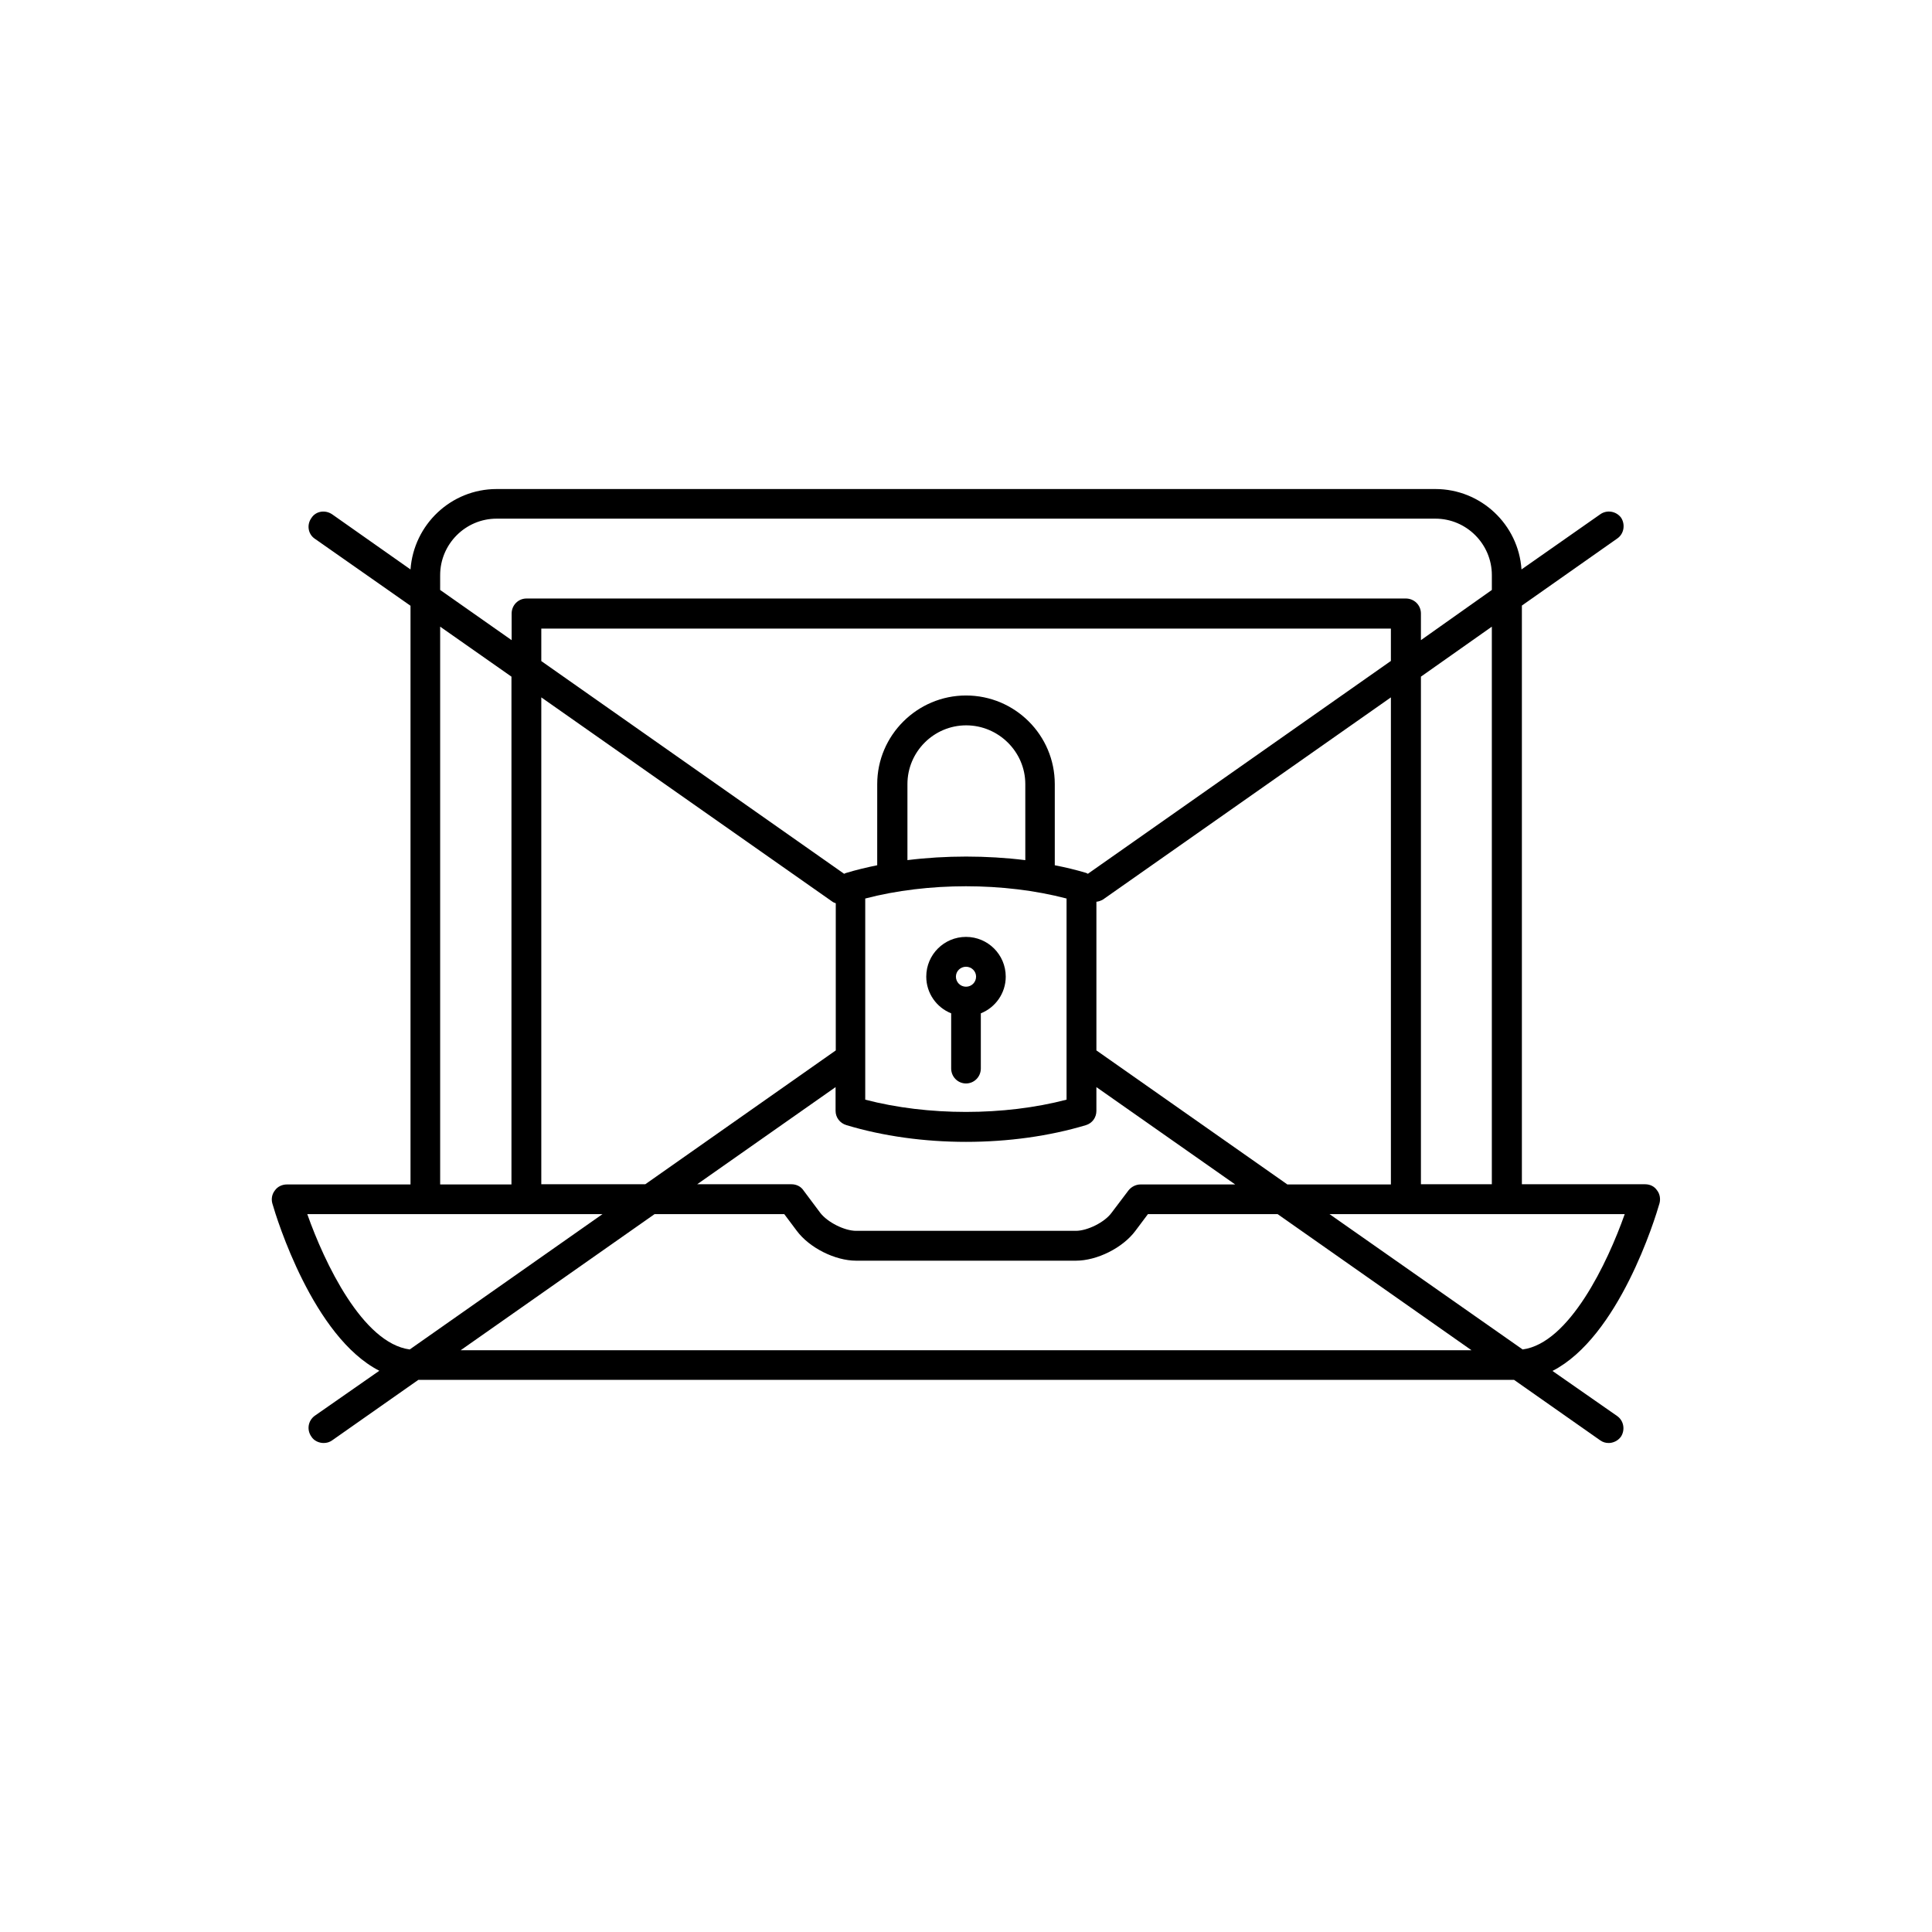 <?xml version="1.0" encoding="UTF-8"?>
<!-- Uploaded to: SVG Repo, www.svgrepo.com, Generator: SVG Repo Mixer Tools -->
<svg fill="#000000" width="800px" height="800px" version="1.1" viewBox="144 144 512 512" xmlns="http://www.w3.org/2000/svg">
 <g>
  <path d="m583.79 462.88c0.301-1.16 0.102-2.469-0.656-3.426-0.703-1.059-1.863-1.613-3.172-1.613h-32.648v-153.36l25.293-17.785c1.762-1.211 2.168-3.68 1.008-5.492-1.312-1.762-3.781-2.164-5.543-0.906l-20.859 14.609c-0.805-11.887-10.73-21.309-22.82-21.309h-248.78c-12.09 0-21.965 9.422-22.824 21.312l-20.758-14.609c-1.863-1.262-4.332-0.859-5.492 0.953-1.309 1.812-0.906 4.281 0.859 5.492l25.391 17.785v153.36h-32.746c-1.258 0-2.469 0.555-3.176 1.562-0.805 1.008-1.008 2.266-0.707 3.426 1.16 4.082 10.832 35.418 28.363 44.387l-17.129 11.941c-1.762 1.305-2.164 3.727-0.855 5.539 0.656 1.059 1.965 1.664 3.227 1.664 0.805 0 1.562-0.203 2.266-0.707l22.824-16.02h290.39l22.824 16.02c0.707 0.504 1.461 0.707 2.266 0.707 1.16 0 2.469-0.605 3.223-1.664 1.16-1.762 0.805-4.231-1.008-5.492l-17.129-11.941c17.586-9.016 27.207-40.355 28.367-44.434zm-44.438-5.039h-18.793v-134.52l18.793-13.25zm-54.258 0-50.535-35.469v-39.398c0.555-0.051 1.16-0.25 1.766-0.605l76.277-53.555v129.07l-27.508 0.004zm27.457-138.65-80.258 56.375c-0.203-0.098-0.301-0.199-0.504-0.25-2.672-0.809-5.441-1.461-8.262-2.016v-21.512c0-12.949-10.531-23.477-23.527-23.477-12.898 0-23.527 10.531-23.527 23.477l-0.004 21.512c-2.719 0.555-5.488 1.207-8.16 2.016-0.203 0.051-0.402 0.152-0.605 0.25l-80.254-56.375v-8.613h225.15v8.613zm-96.883 52.75c-10.227-1.258-21.059-1.258-31.188 0v-20.152c0-8.566 7.004-15.566 15.566-15.566 8.566 0 15.668 7.004 15.668 15.566l0.004 20.152zm10.98 10.176v53.305c-16.523 4.332-36.777 4.332-53.352 0v-53.305c16.574-4.332 36.828-4.332 53.352 0zm-62.168 0.754c0.301 0.25 0.707 0.402 1.008 0.504v38.996l-50.484 35.469h-27.555v-129.03zm0.957 49.223v6.297c0 1.762 1.16 3.273 2.871 3.777 9.672 2.926 20.656 4.438 31.691 4.438 11.133 0 22.066-1.512 31.789-4.434 1.664-0.504 2.769-2.016 2.769-3.777v-6.301l36.777 25.797h-25.086c-1.16 0-2.367 0.555-3.176 1.562l-4.535 5.996c-1.812 2.465-6.348 4.734-9.422 4.734h-58.238c-3.074 0-7.559-2.266-9.473-4.734l-4.484-5.996c-0.703-1.059-1.914-1.613-3.172-1.613h-24.988zm-104.79-135.68c0-8.211 6.699-14.965 14.965-14.965h248.78c8.262 0 14.965 6.75 14.965 14.965v3.93l-18.797 13.301v-7.055c0-2.215-1.762-3.981-4.031-3.981l-233.01 0.004c-2.168 0-3.93 1.762-3.93 3.981v7.055l-18.945-13.305zm0 13.656 18.895 13.25v134.57h-18.895zm-35.215 155.68h78.242l-51.09 35.871c-12.492-1.664-22.621-23.023-27.152-35.871zm40.656 36.074 51.387-36.074h34.359l3.324 4.434c3.328 4.484 10.129 7.91 15.723 7.91h58.242c5.594 0 12.395-3.375 15.77-7.91l3.324-4.434h34.359l51.387 36.074zm281.43-0.203-51.188-35.871h78.242c-4.535 12.848-14.664 34.207-27.055 35.871z"/>
  <path d="m396.07 412.54v14.609c0 2.215 1.762 3.981 3.93 3.981s3.93-1.762 3.93-3.981v-14.609c3.828-1.512 6.602-5.289 6.602-9.723-0.004-5.844-4.738-10.531-10.531-10.531-5.797 0-10.531 4.688-10.531 10.531 0 4.434 2.769 8.211 6.602 9.723zm3.93-12.344c1.461 0 2.672 1.16 2.672 2.621 0 1.461-1.16 2.672-2.672 2.672-1.512-0.004-2.672-1.211-2.672-2.672 0-1.461 1.211-2.621 2.672-2.621z"/>
 </g>
</svg>